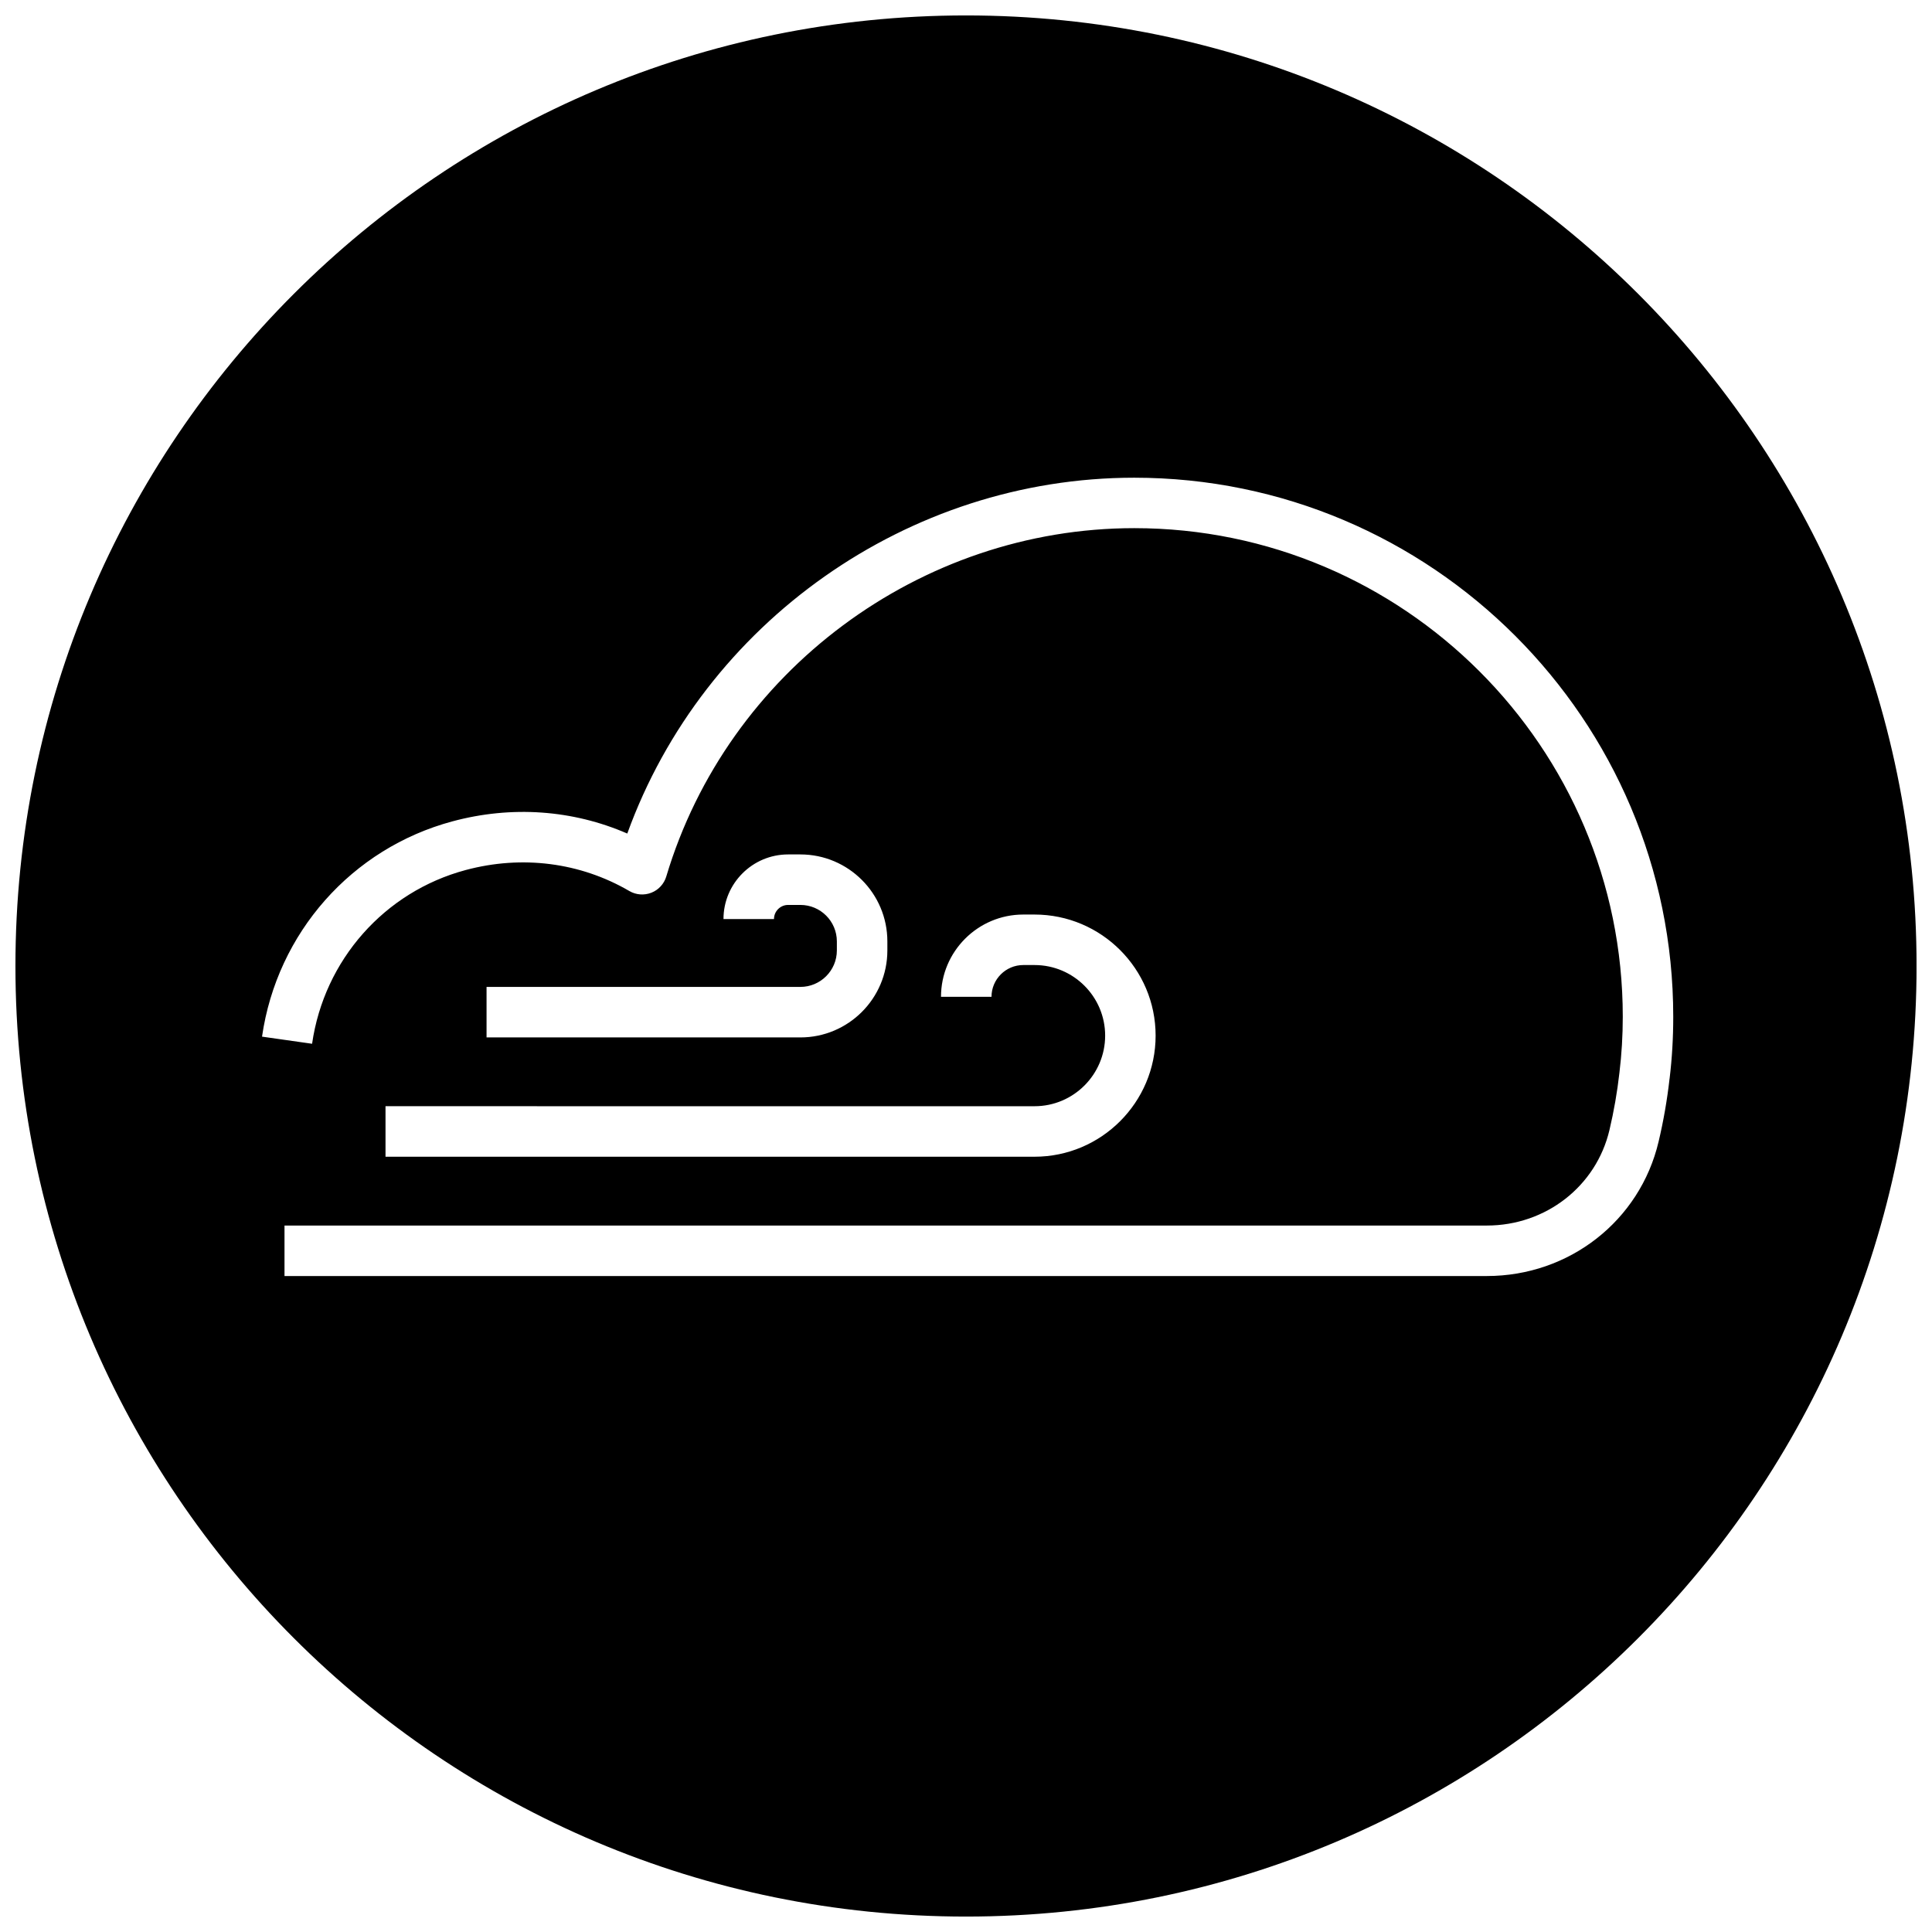 <?xml version="1.0" encoding="UTF-8"?>
<!-- Uploaded to: SVG Repo, www.svgrepo.com, Generator: SVG Repo Mixer Tools -->
<svg width="800px" height="800px" version="1.1" viewBox="144 144 512 512" xmlns="http://www.w3.org/2000/svg">
 <defs>
  <clipPath id="a">
   <path d="m148.09 148.09h503.81v503.81h-503.81z"/>
  </clipPath>
 </defs>
 <g clip-path="url(#a)">
  <path d="m400 148.09c-139.12 0-251.91 112.78-251.91 251.91 0 139.12 112.78 251.91 251.91 251.91 139.12 0 251.91-112.78 251.91-251.91-0.004-139.12-112.79-251.91-251.91-251.91zm186.45 281.77c-0.629 5.582-1.605 11.211-2.906 16.688-4.945 20.965-23.672 35.613-45.508 35.613l-318.64 0.004v-13.383h318.64c15.609 0 28.977-10.406 32.488-25.316 1.172-4.961 2.062-10.051 2.637-15.152 0.598-4.902 0.891-9.895 0.891-14.887 0-71.383-58.078-129.46-129.46-129.46-56.773 0-107.77 37.957-124.02 92.309-0.59 1.969-2.047 3.559-3.953 4.305s-4.055 0.59-5.824-0.441c-13.02-7.598-28.457-9.574-43.398-5.566-21.516 5.769-37.496 23.844-40.691 46.035l-13.266-1.887c3.969-27.496 23.781-49.895 50.469-57.055 15.711-4.227 31.898-3.047 46.328 3.234 20.23-55.898 74.367-94.301 134.34-94.301 78.766 0 142.85 64.078 142.85 142.85 0.004 5.508-0.316 11.035-0.969 16.418zm-230.34-46.043h-3.25c-2.07 0-3.746 1.684-3.746 3.746h-13.383c0-9.445 7.684-17.129 17.129-17.129h3.25c12.715 0 23.051 10.336 23.051 23.051v2.394c0 12.715-10.336 23.051-23.051 23.051l-83.168-0.004v-13.383h83.168c5.328 0 9.668-4.336 9.668-9.668v-2.394c-0.004-5.332-4.332-9.664-9.668-9.664zm62.055 53.344c10.32 0 18.711-8.391 18.711-18.711 0-10.312-8.391-18.703-18.711-18.703h-2.984c-4.644 0-8.422 3.777-8.422 8.422h-13.383c0-12.02 9.785-21.805 21.805-21.805h2.984c17.695 0 32.086 14.398 32.086 32.086 0 17.695-14.398 32.094-32.086 32.094l-172-0.004v-13.383z"/>
 </g>
</svg>